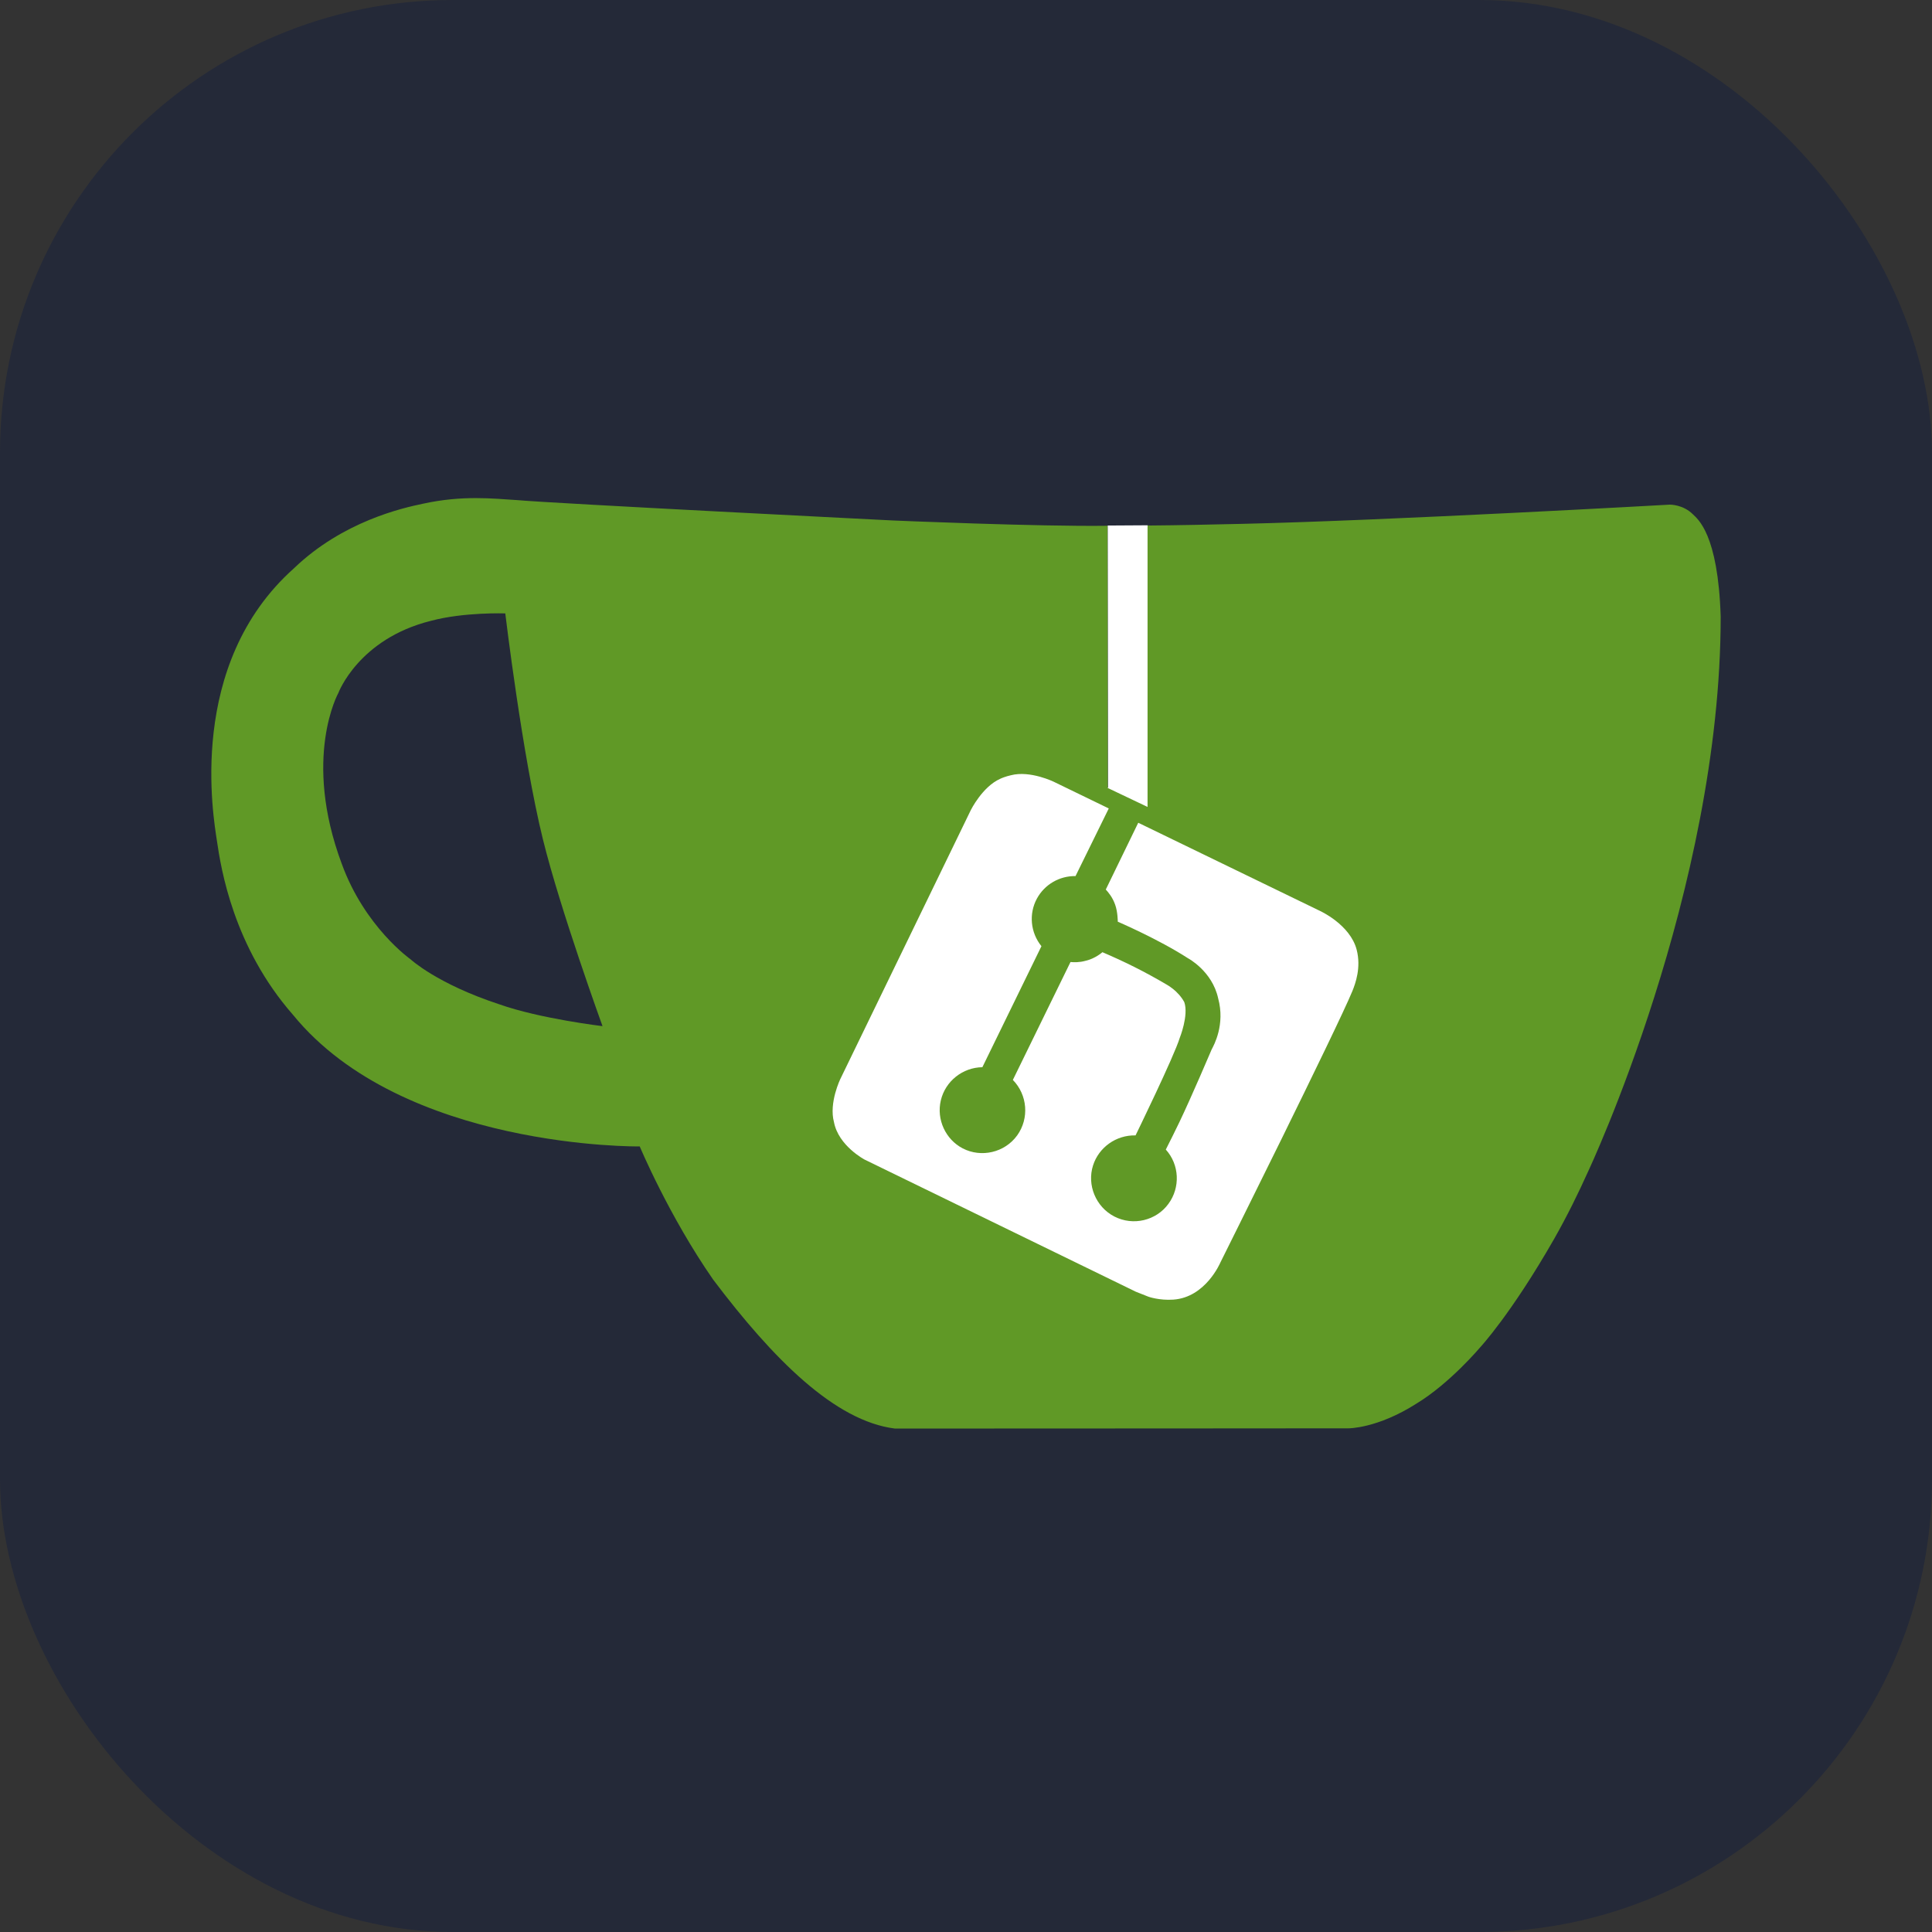 <svg width="256" height="256" viewBox="0 0 256 256" fill="none" xmlns="http://www.w3.org/2000/svg" id="gitea">
<rect x="0" y="0" width="256" height="256" fill="#333333" stroke="none"/>
<style>
#gitea {
    rect {fill: #242938}

    @media (prefers-color-scheme: light) {
        rect {fill: #F4F2ED}
    }
}
</style>
<rect width="256" height="256" rx="60" fill="#242938" />
<path d="M152.153 174.529L111.78 155.122C107.803 153.213 106.085 148.377 108.026 144.369L127.433 103.995C129.342 100.018 134.178 98.3 138.186 100.241C143.658 102.882 146.808 104.377 146.808 104.377L146.776 69.635L152.089 69.603L152.121 106.859C152.121 106.859 170.383 114.558 178.56 119.616C179.737 120.348 181.805 121.78 182.664 124.198C183.332 126.139 183.3 128.366 182.346 130.338L162.938 170.712C160.966 174.752 156.13 176.47 152.153 174.529Z" fill="white"/>
<path d="M224.309 68.14C223.005 66.835 221.255 66.867 221.255 66.867C221.255 66.867 183.968 68.967 164.656 69.412C160.425 69.508 156.225 69.603 152.057 69.635C152.057 82.075 152.057 94.514 152.057 106.922C150.307 106.095 148.526 105.236 146.776 104.409C146.776 92.828 146.744 69.667 146.744 69.667C137.518 69.794 118.365 68.967 118.365 68.967C118.365 68.967 73.379 66.708 68.479 66.263C65.361 66.072 61.321 65.594 56.071 66.74C53.303 67.312 45.413 69.094 38.955 75.298C24.638 88.056 28.296 108.354 28.742 111.408C29.283 115.131 30.937 125.47 38.827 134.474C53.399 152.322 84.768 151.909 84.768 151.909C84.768 151.909 88.618 161.103 94.504 169.566C102.457 180.097 110.634 188.305 118.588 189.292C138.631 189.292 178.687 189.26 178.687 189.26C178.687 189.26 182.504 189.292 187.69 185.983C192.144 183.279 196.121 178.538 196.121 178.538C196.121 178.538 200.225 174.148 205.952 164.126C207.702 161.04 209.165 158.049 210.438 155.218C210.438 155.218 228 117.962 228 81.693C227.65 70.717 224.946 68.776 224.309 68.14ZM66.156 133.074C57.916 130.37 54.417 127.125 54.417 127.125C54.417 127.125 48.34 122.862 45.286 114.462C40.036 100.4 44.84 91.81 44.84 91.81C44.84 91.81 47.513 84.652 57.089 82.266C61.48 81.088 66.952 81.279 66.952 81.279C66.952 81.279 69.211 100.177 71.947 111.249C74.237 120.539 79.837 135.969 79.837 135.969C79.837 135.969 71.533 134.983 66.156 133.074ZM161.697 167.307C161.697 167.307 159.757 171.921 155.461 172.207C153.616 172.334 152.185 171.825 152.185 171.825C152.185 171.825 152.089 171.793 150.498 171.157L114.579 153.659C114.579 153.659 111.111 151.845 110.507 148.695C109.807 146.118 111.366 142.937 111.366 142.937L128.641 107.336C128.641 107.336 130.168 104.25 132.523 103.2C132.714 103.104 133.255 102.882 133.954 102.723C136.531 102.055 139.681 103.613 139.681 103.613L174.901 120.698C174.901 120.698 178.909 122.512 179.768 125.852C180.373 128.207 179.609 130.306 179.196 131.324C177.191 136.224 161.697 167.307 161.697 167.307Z" fill="#609926"/>
<path d="M130.169 141.41C127.56 141.442 125.269 143.255 124.665 145.801C124.06 148.346 125.301 150.986 127.56 152.164C130.01 153.436 133.127 152.736 134.782 150.446C136.404 148.187 136.15 145.069 134.209 143.096L141.845 127.475C142.322 127.507 143.022 127.539 143.817 127.316C145.122 127.03 146.076 126.171 146.076 126.171C147.412 126.743 148.812 127.38 150.276 128.111C151.803 128.875 153.235 129.67 154.539 130.434C154.825 130.593 155.112 130.784 155.43 131.038C155.939 131.452 156.512 132.025 156.925 132.788C157.53 134.538 156.321 137.529 156.321 137.529C155.589 139.947 150.467 150.446 150.467 150.446C147.89 150.382 145.599 152.036 144.835 154.422C144.008 156.999 145.185 159.926 147.667 161.199C150.148 162.472 153.203 161.74 154.825 159.513C156.416 157.349 156.289 154.327 154.475 152.323C155.08 151.145 155.653 149.968 156.257 148.727C157.848 145.419 160.552 139.056 160.552 139.056C160.838 138.515 162.366 135.779 161.411 132.279C160.616 128.652 157.402 126.966 157.402 126.966C153.521 124.453 148.112 122.13 148.112 122.13C148.112 122.13 148.112 120.826 147.762 119.871C147.412 118.885 146.872 118.249 146.522 117.867C148.017 114.781 149.512 111.727 151.007 108.64C149.703 108.004 148.43 107.368 147.126 106.7C145.599 109.818 144.04 112.967 142.513 116.085C140.381 116.053 138.409 117.199 137.391 119.076C136.309 121.08 136.532 123.562 137.995 125.375C135.386 130.72 132.777 136.065 130.169 141.41Z" fill="#609926"/>
</svg>
